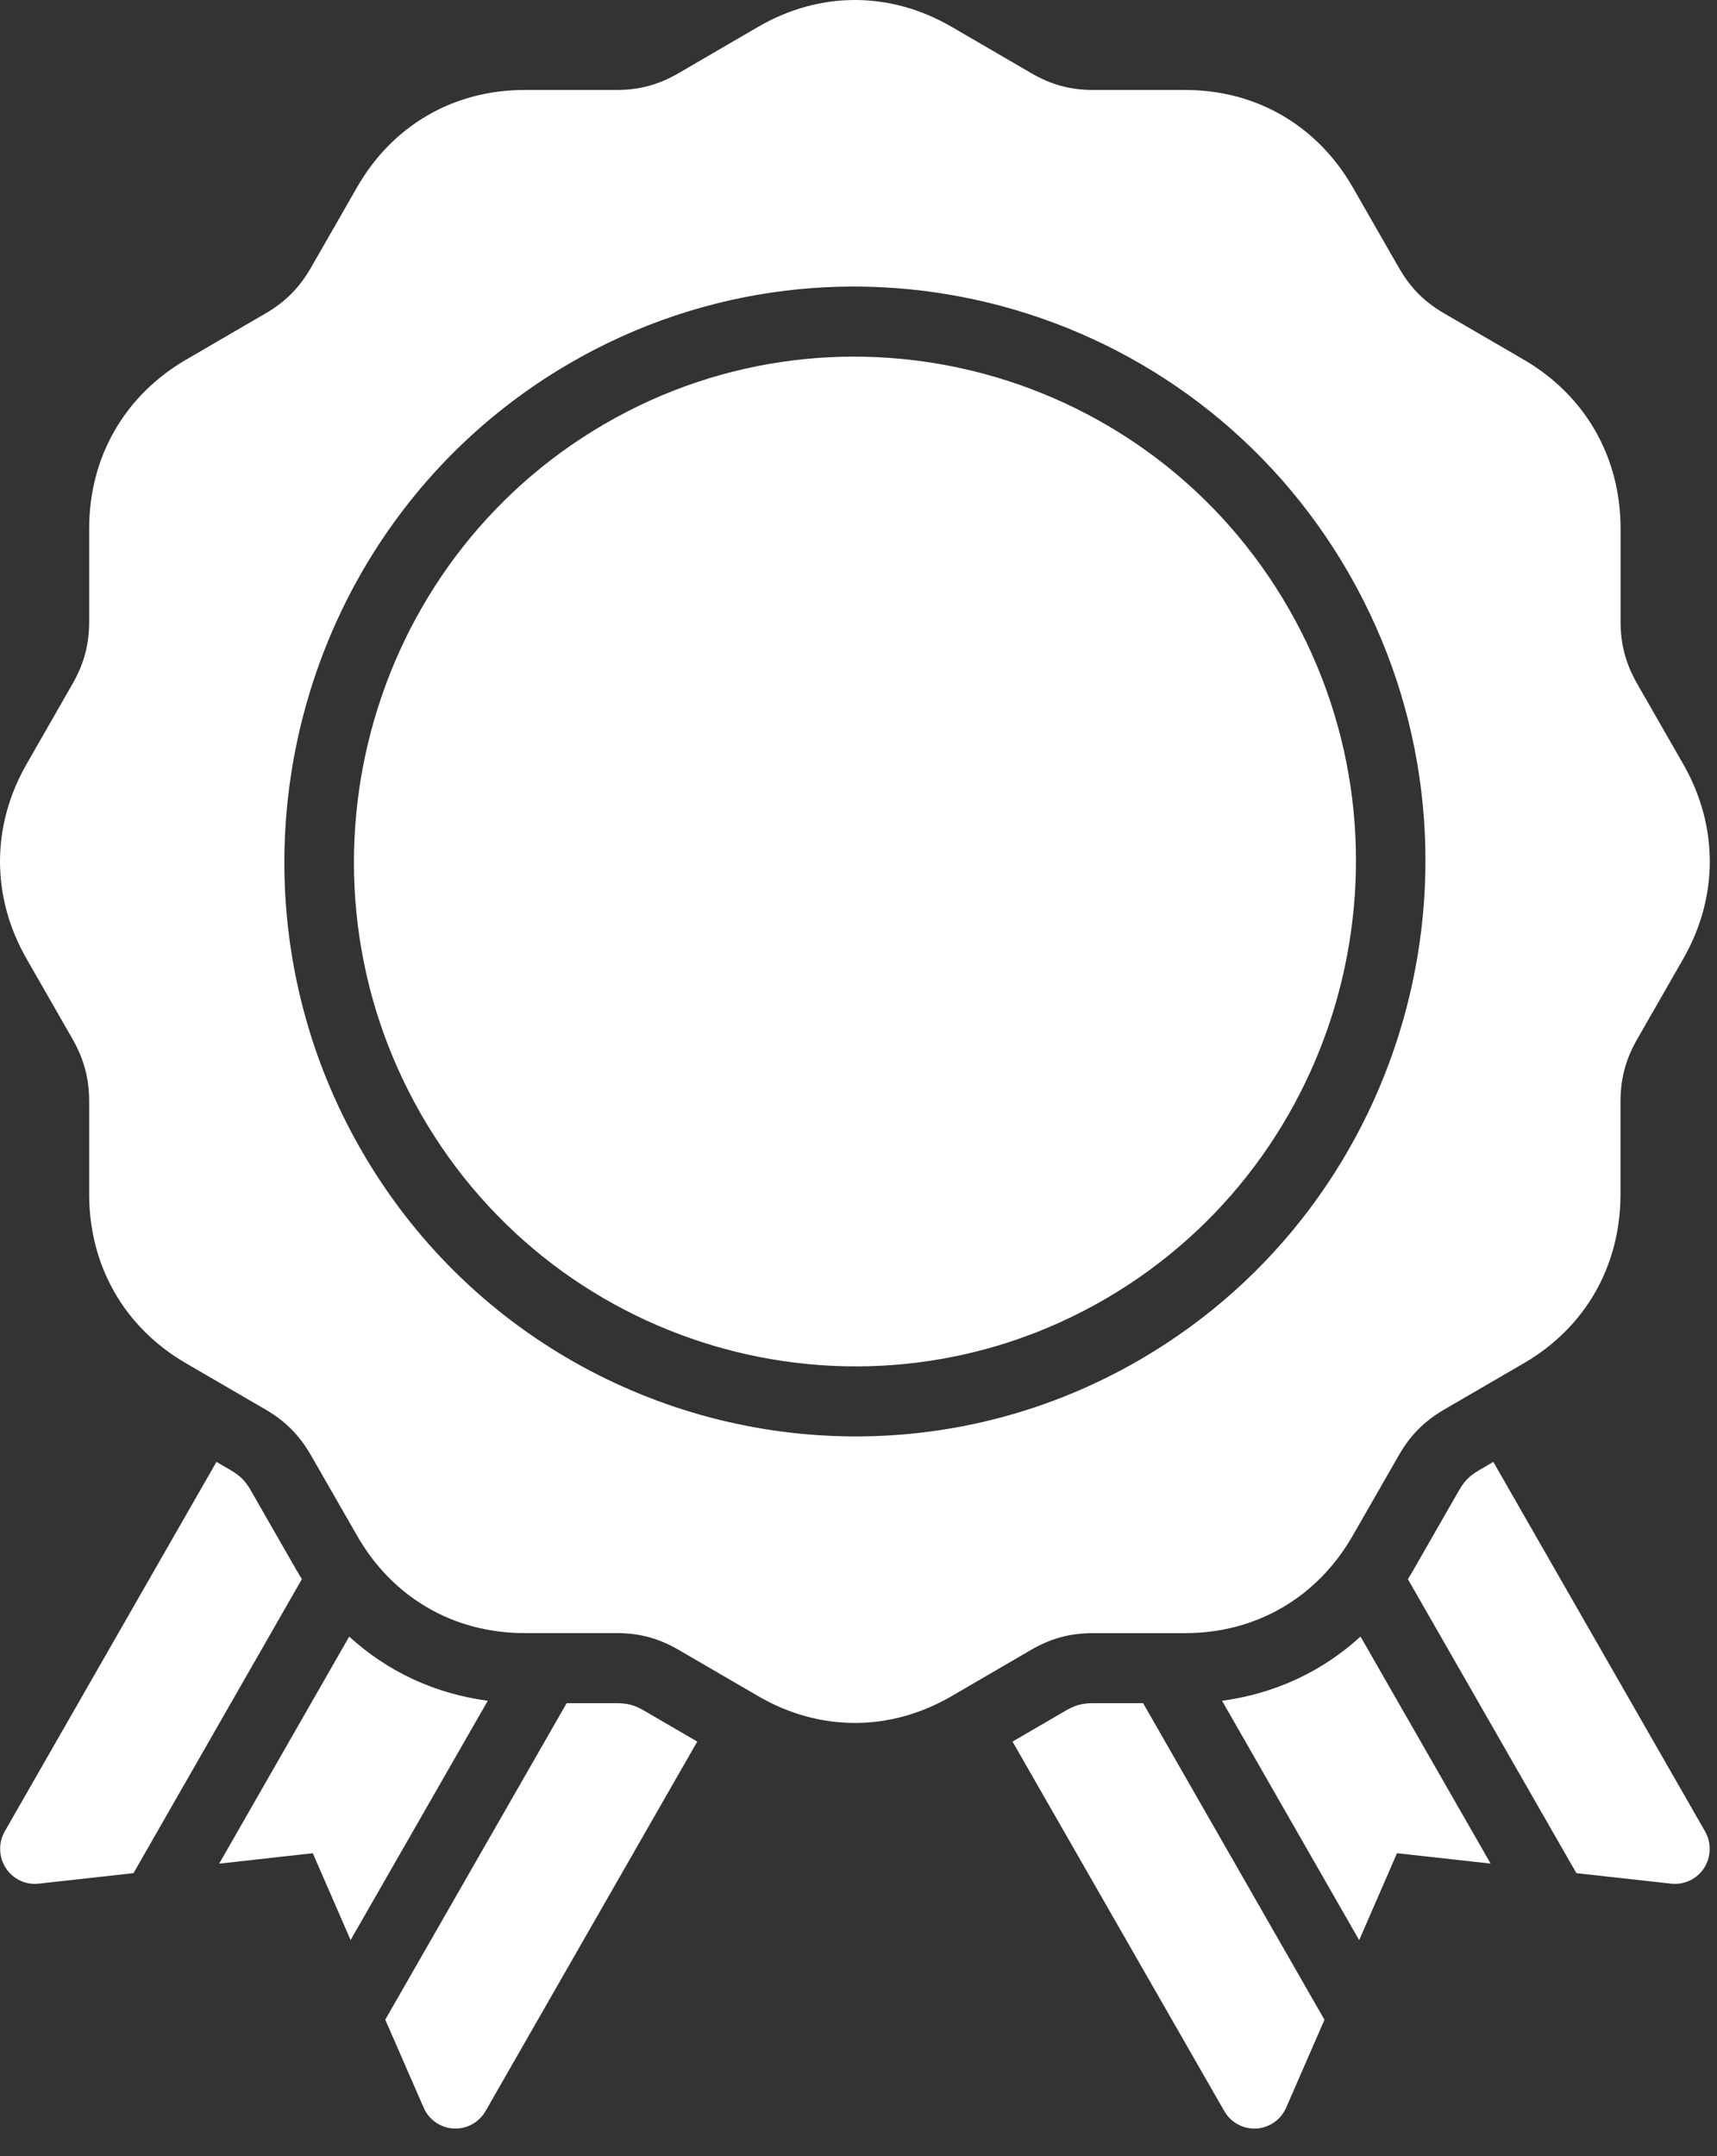 <svg width="47" height="59" viewBox="0 0 47 59" fill="none" xmlns="http://www.w3.org/2000/svg">
<rect x="0" y="0" width="47" height="59" fill="#333333" stroke="none"/>
<path d="M46.073 20.904L44.815 18.71C44.5 18.158 44.36 17.631 44.36 17.001V14.464C44.36 12.506 43.395 10.822 41.711 9.842L39.532 8.575C38.987 8.259 38.604 7.873 38.29 7.323L37.032 5.129C36.059 3.434 34.387 2.462 32.444 2.462H29.925C29.3 2.462 28.777 2.32 28.229 2.002L26.051 0.735C24.367 -0.245 22.435 -0.245 20.752 0.735L18.575 2.002C18.026 2.32 17.502 2.462 16.875 2.462H14.358C12.412 2.462 10.739 3.434 9.771 5.129L8.514 7.321C8.195 7.874 7.812 8.261 7.27 8.575L5.091 9.843C3.407 10.824 2.441 12.508 2.441 14.464V17.001C2.441 17.635 2.3 18.163 1.987 18.709L0.73 20.904C-0.243 22.599 -0.243 24.546 0.73 26.241L1.987 28.434C2.3 28.983 2.441 29.512 2.441 30.147V32.682C2.441 34.641 3.407 36.326 5.091 37.303L7.267 38.568C7.814 38.887 8.198 39.274 8.513 39.822L9.771 42.015C10.74 43.713 12.413 44.686 14.358 44.686H16.875C17.505 44.686 18.03 44.828 18.573 45.143L20.752 46.41C21.593 46.9 22.497 47.145 23.401 47.145C24.306 47.145 25.209 46.9 26.051 46.41L28.228 45.143C28.772 44.828 29.295 44.687 29.925 44.687H32.443C34.386 44.687 36.058 43.714 37.031 42.016L38.29 39.821C38.601 39.276 38.986 38.889 39.533 38.569L41.71 37.304C43.394 36.327 44.358 34.642 44.358 32.682V30.147C44.358 29.515 44.5 28.987 44.815 28.436L46.073 26.241C47.046 24.546 47.046 22.599 46.073 20.904ZM31.211 37.201C28.758 38.627 26.076 39.305 23.427 39.305C18.025 39.305 12.763 36.484 9.872 31.442C8.456 28.971 7.784 26.269 7.784 23.601C7.784 18.158 10.584 12.856 15.588 9.944C23.049 5.608 32.624 8.193 36.931 15.706C41.237 23.22 38.67 32.863 31.211 37.201ZM37.242 44.781C36.192 45.74 34.893 46.346 33.451 46.538L37.205 53.088L38.241 50.709L40.803 50.993L37.242 44.781ZM8.12 42.972L6.865 40.781C6.718 40.524 6.573 40.379 6.312 40.227L5.925 40.002L0.131 50.11C-0.048 50.423 -0.037 50.811 0.159 51.115C0.354 51.417 0.703 51.583 1.059 51.542L3.654 51.255L8.263 43.21C8.216 43.131 8.168 43.053 8.122 42.972H8.12ZM9.559 44.782L5.999 50.995L8.562 50.709L9.597 53.085L13.352 46.538C11.906 46.346 10.607 45.74 9.559 44.782ZM46.672 50.11L40.877 40.002L40.485 40.23C40.229 40.38 40.085 40.524 39.94 40.777L38.68 42.975C38.635 43.055 38.587 43.133 38.539 43.211L43.151 51.255L45.745 51.542C46.1 51.582 46.45 51.417 46.646 51.115C46.841 50.811 46.852 50.423 46.672 50.11ZM17.622 46.803C17.369 46.656 17.173 46.604 16.875 46.604H15.511L10.546 55.264L11.596 57.67C11.74 58.002 12.056 58.222 12.414 58.243C12.432 58.243 12.45 58.244 12.467 58.244C12.806 58.244 13.121 58.062 13.291 57.765L19.086 47.655L17.622 46.803ZM31.291 46.604H29.925C29.63 46.604 29.433 46.656 29.177 46.805L27.716 47.655L33.512 57.765C33.682 58.062 33.997 58.244 34.335 58.244C34.353 58.244 34.371 58.243 34.389 58.243C34.747 58.222 35.063 58.002 35.207 57.67L36.255 55.267L31.291 46.604Z" fill="white"/>
<path d="M30.261 35.541C23.711 39.349 15.306 37.08 11.522 30.484C7.742 23.885 9.995 15.416 16.542 11.605C23.094 7.798 31.501 10.068 35.283 16.665C39.065 23.263 36.811 31.73 30.261 35.541Z" fill="white"/>
</svg>
